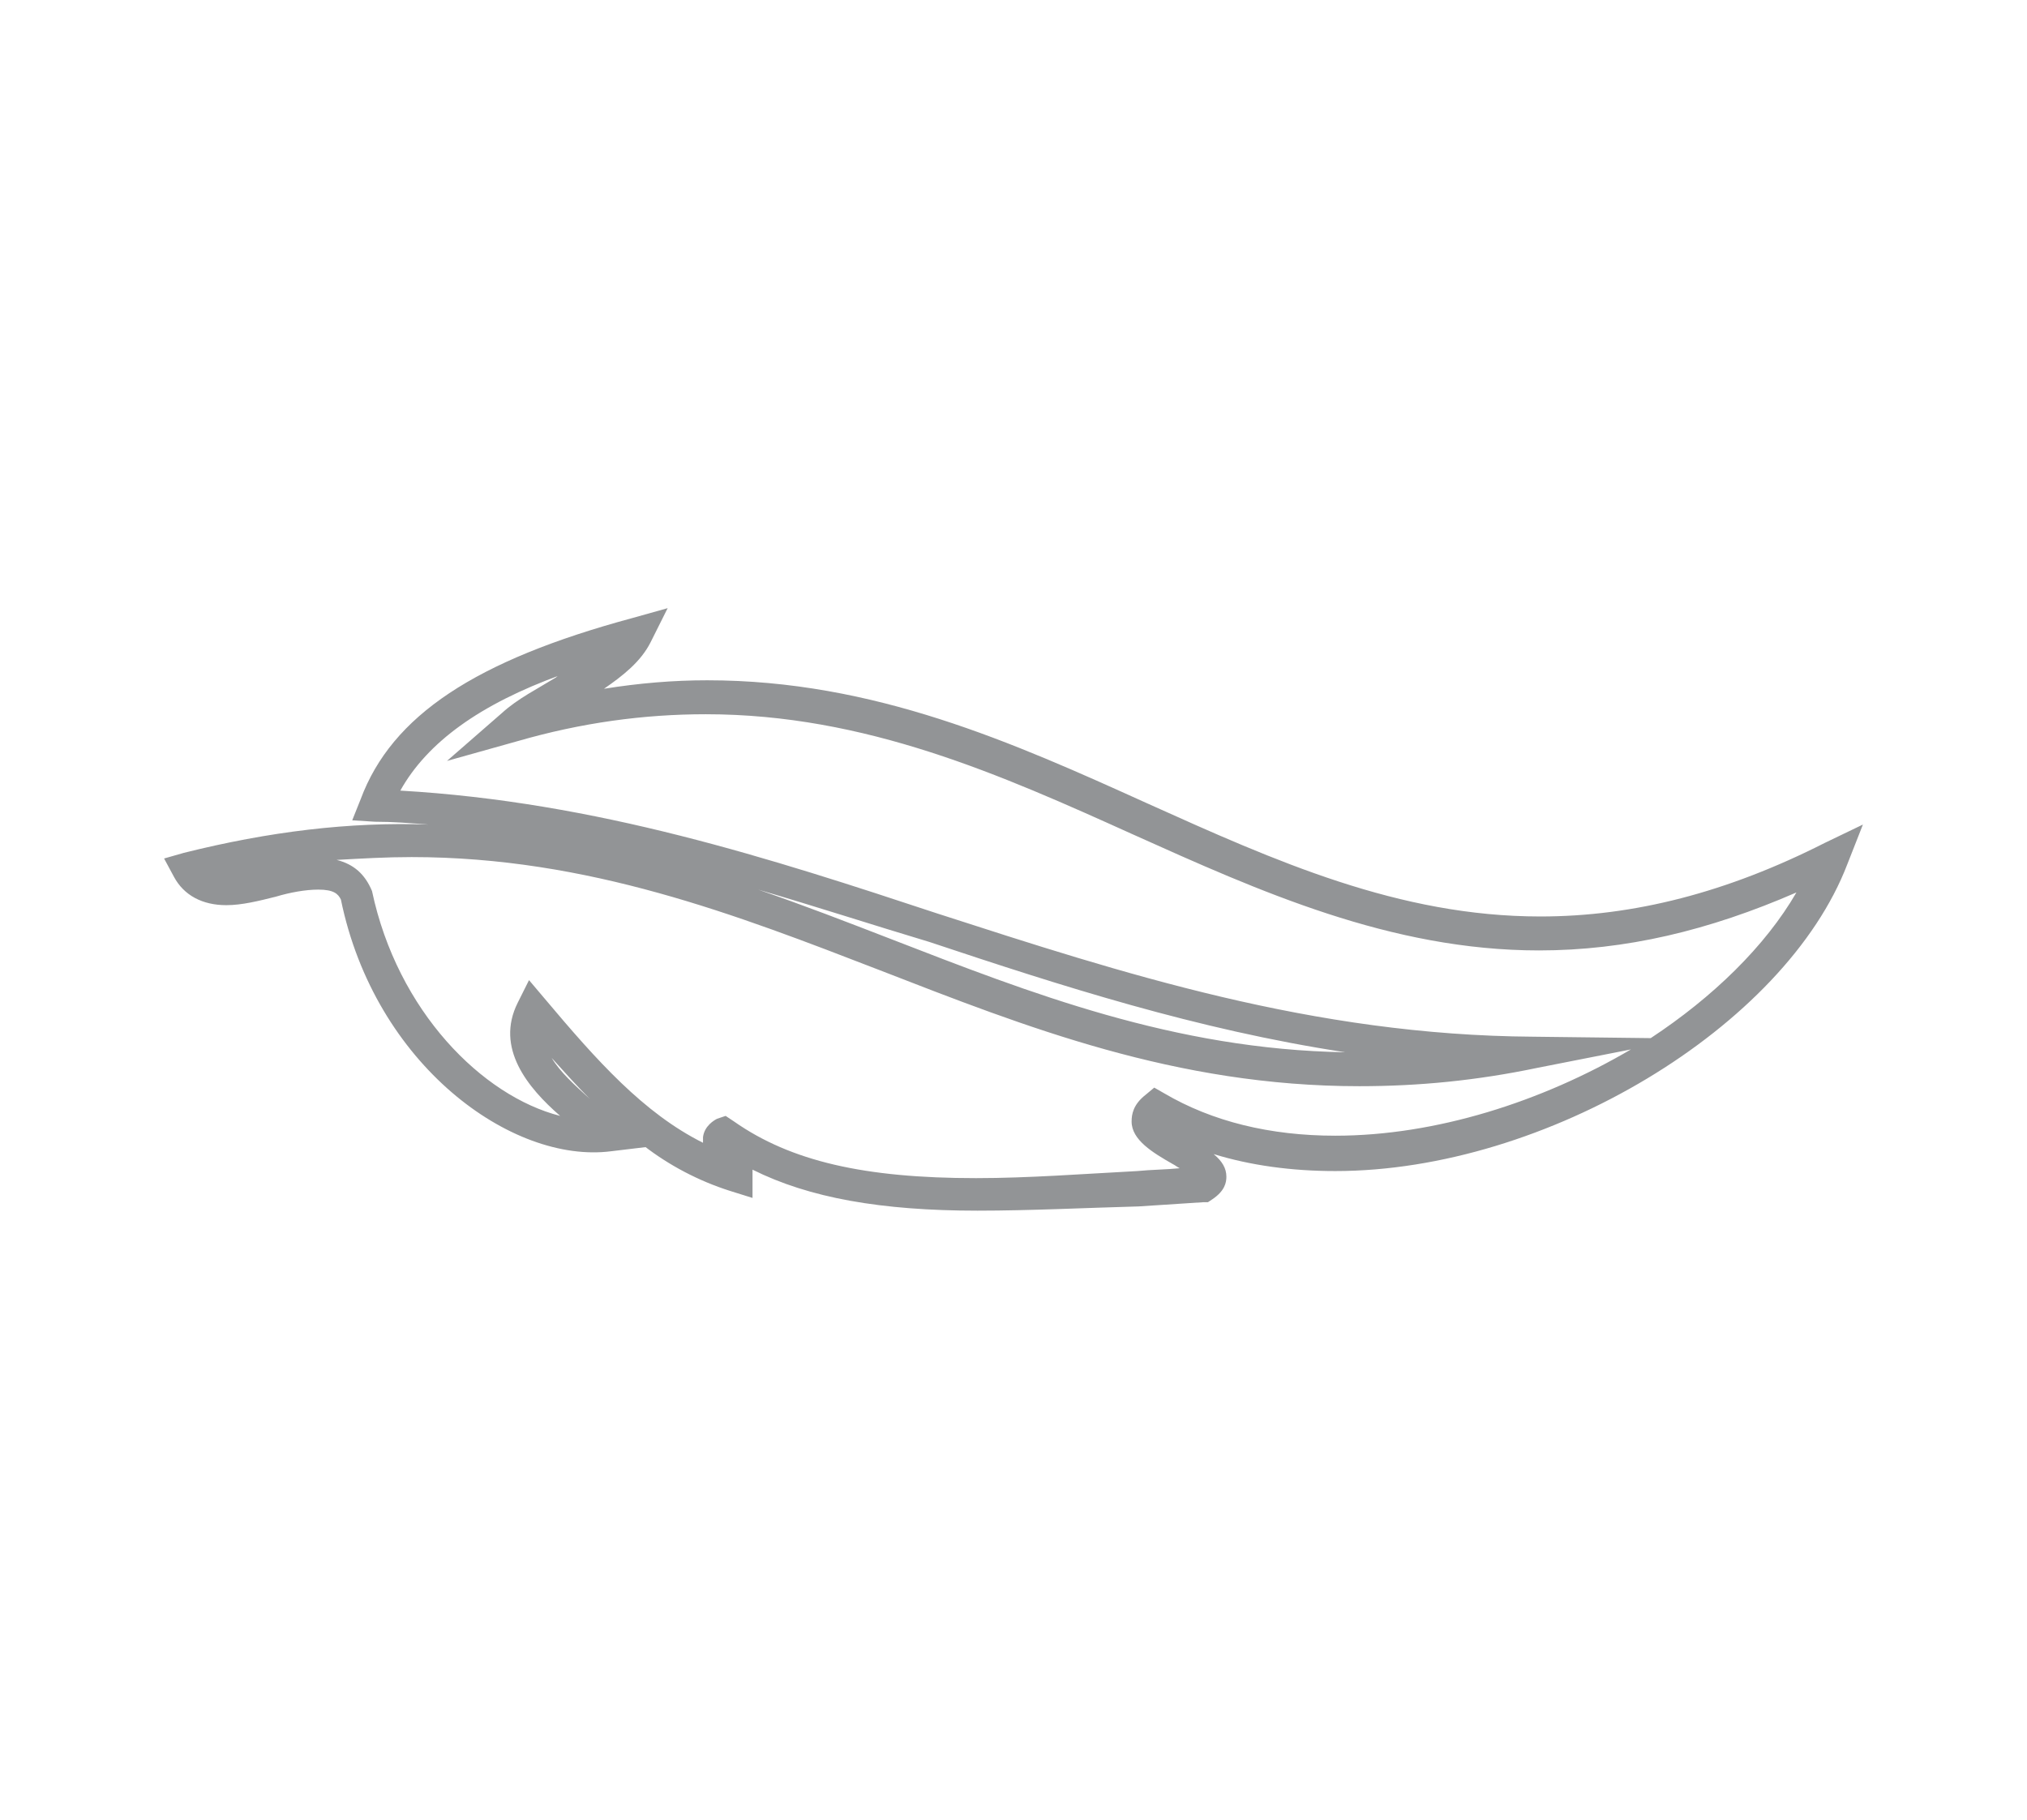 <?xml version="1.0" encoding="utf-8"?>
<!-- Generator: Adobe Illustrator 22.1.0, SVG Export Plug-In . SVG Version: 6.00 Build 0)  -->
<svg version="1.1" id="Layer_1" xmlns="http://www.w3.org/2000/svg" xmlns:xlink="http://www.w3.org/1999/xlink" x="0px" y="0px"
	 viewBox="0 0 143.3 128.7" style="enable-background:new 0 0 143.3 128.7;" xml:space="preserve">
<style type="text/css">
	.st0{fill:#929496;}
</style>
<g>
	<g>
		<path class="st0" d="M69.1,85.6c-6.8,0-11.9-0.9-15.9-2.9c0,0.1,0,0.3,0,0.4l0,1.6l-1.6-0.5c-2.2-0.7-4.3-1.8-6.1-3.2l0.2,0.1
			l-2.5,0.3c-7,0.9-16.7-6.1-19.1-17.8c-0.2-0.4-0.5-0.7-1.6-0.7c-0.9,0-2,0.2-3,0.5C18.3,63.7,17.1,64,16,64c-1.7,0-3-0.7-3.7-2
			l-0.7-1.3l1.4-0.4c6-1.5,11.7-2.2,17.3-2c-1.3-0.1-2.5-0.2-3.8-0.2L24.9,58l0.6-1.5c2.2-5.9,8.1-9.8,19.2-12.8l2.5-0.7L46,45.4
			c-0.7,1.4-2,2.4-3.3,3.3c2.5-0.4,4.9-0.6,7.3-0.6c11.8,0,21.6,4.4,31.1,8.7c9.1,4.1,17.8,8,27.8,8c6.6,0,13.2-1.7,20.1-5.2
			l2.7-1.3l-1.1,2.8c-4.4,11.5-21.3,21.7-36.2,21.7c-3.1,0-6-0.4-8.6-1.2c0.6,0.5,0.9,1,0.9,1.6c0,0.4-0.1,1-1,1.6l-0.3,0.2l-0.3,0
			c-1.5,0.1-3.1,0.2-4.6,0.3C76.8,85.4,72.8,85.6,69.1,85.6z M51.3,78.9l0.6,0.4c4,2.8,9.2,4,17.1,4c3.7,0,7.6-0.3,11.4-0.5
			c1-0.1,2-0.1,3-0.2c-0.2-0.1-0.3-0.2-0.5-0.3c-1.4-0.8-2.9-1.7-2.9-3c0-0.5,0.1-1.2,1-1.9l0.6-0.5l0.7,0.4c3.4,2,7.5,3,12.1,3
			c7.1,0,14.6-2.4,20.9-6.1l-6.6,1.3c-4.3,0.9-8.4,1.3-12.6,1.3c-13,0-23.6-4.2-33.9-8.2c-10.1-3.9-20.6-8-33.1-8
			c-1.8,0-3.5,0.1-5.3,0.2c1.2,0.3,2,1,2.5,2.2c1.8,8.5,7.8,14.5,13.3,15.9c-2.3-2-4.6-4.8-3-8l0.8-1.6l1.1,1.3
			c3.7,4.4,7,8.1,11.2,10.2c0-0.1,0-0.2,0-0.4c0.1-0.8,0.8-1.2,1-1.3L51.3,78.9z M39,74.8c0.6,1,1.6,1.9,2.7,2.9
			C40.8,76.8,39.9,75.8,39,74.8z M53.6,62.9c3.2,1.1,6.3,2.3,9.4,3.5c9.8,3.8,20,7.8,32.1,8c-10.5-1.6-20.1-4.7-29.4-7.8
			C61.7,65.4,57.7,64.1,53.6,62.9z M28.3,55.9c13.9,0.8,26.2,4.8,38,8.7c13,4.2,26.5,8.6,42.1,8.7l8.3,0.1
			c4.4-2.9,8.1-6.5,10.3-10.3c-6.2,2.7-12.1,4.1-18.2,4.1c-10.5,0-19.8-4.2-28.7-8.2c-9.3-4.2-18.9-8.5-30.2-8.5
			c-4.4,0-8.8,0.6-13.3,1.9l-5,1.4l3.9-3.4c1.1-1,2.5-1.7,3.8-2.5c0.1-0.1,0.3-0.2,0.4-0.2C33.9,49.8,30.2,52.5,28.3,55.9z"/>
	</g>
</g>
</svg>
